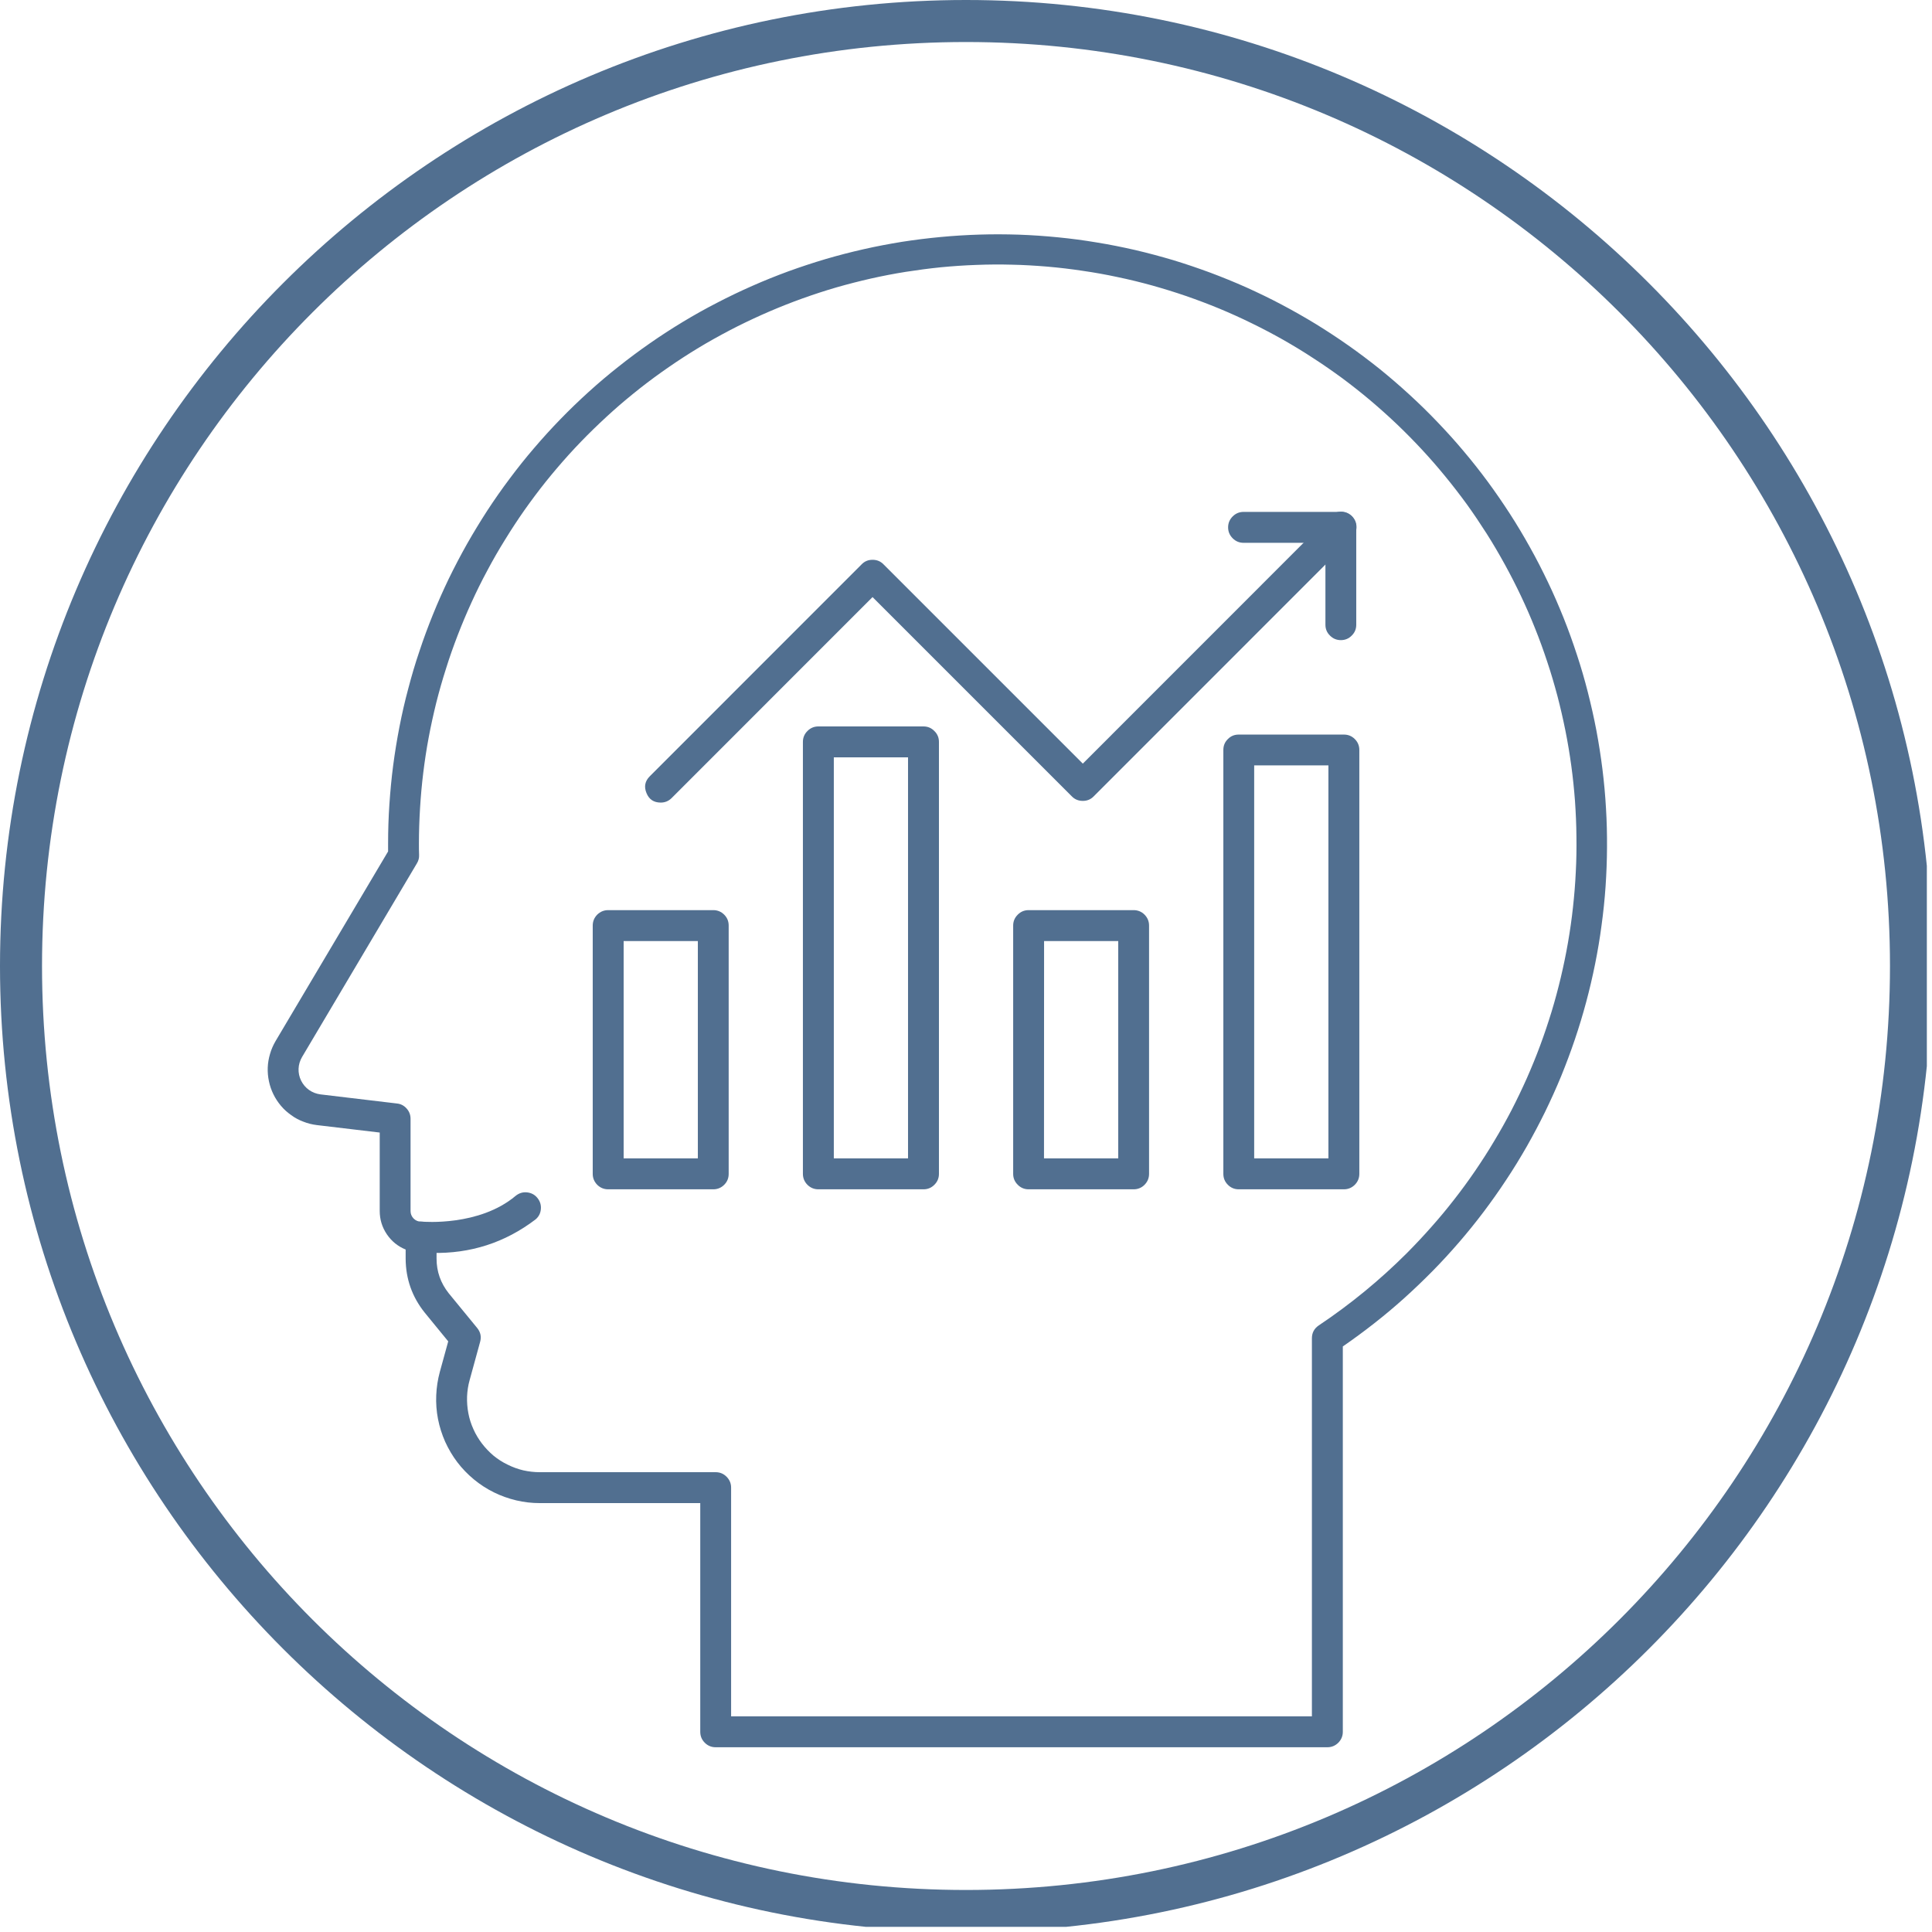 <svg xmlns="http://www.w3.org/2000/svg" xmlns:xlink="http://www.w3.org/1999/xlink" width="125" zoomAndPan="magnify" viewBox="0 0 93.75 93.75" height="125" preserveAspectRatio="xMidYMid meet" version="1.0"><defs><clipPath id="1ec396d352"><path d="M 0 0 L 93.5 0 L 93.5 93.5 L 0 93.5 Z M 0 0 " clip-rule="nonzero"/></clipPath><clipPath id="7558db2573"><path d="M 12.832 11 L 78 11 L 78 84.852 L 12.832 84.852 Z M 12.832 11 " clip-rule="nonzero"/></clipPath></defs><g clip-path="url(#1ec396d352)"><path fill="#516f90" d="M 46.875 0 C 21.012 0 0 21.012 0 46.875 C 0 72.738 21.012 93.75 46.875 93.75 C 72.738 93.75 93.75 72.738 93.75 46.875 C 93.75 21.012 72.738 0 46.875 0 Z M 46.875 2.039 C 71.664 2.039 91.711 22.086 91.711 46.875 C 91.711 71.664 71.664 91.711 46.875 91.711 C 22.086 91.711 2.039 71.664 2.039 46.875 C 2.039 22.086 22.086 2.039 46.875 2.039 Z M 46.875 2.039 " fill-opacity="1" fill-rule="nonzero"/></g><path fill="#516f90" d="M 20.961 60.797 C 20.617 60.797 20.395 60.777 20.363 60.773 C 20.156 60.754 19.988 60.664 19.859 60.504 C 19.727 60.344 19.672 60.16 19.691 59.953 C 19.711 59.75 19.801 59.582 19.961 59.449 C 20.121 59.316 20.301 59.262 20.508 59.281 C 20.535 59.281 23.254 59.52 25.023 58.027 C 25.184 57.898 25.363 57.84 25.566 57.859 C 25.77 57.879 25.941 57.965 26.07 58.121 C 26.203 58.281 26.262 58.461 26.246 58.664 C 26.23 58.871 26.145 59.039 25.988 59.172 C 24.504 60.301 22.828 60.84 20.961 60.797 Z M 20.961 60.797 " fill-opacity="1" fill-rule="nonzero"/><g clip-path="url(#7558db2573)"><path fill="#516f90" d="M 64.41 84.785 L 34.727 84.785 C 34.52 84.785 34.344 84.711 34.199 84.566 C 34.051 84.418 33.98 84.242 33.98 84.035 L 33.98 72.938 L 26.195 72.938 C 25.809 72.938 25.426 72.895 25.047 72.805 C 24.672 72.715 24.309 72.586 23.961 72.414 C 23.613 72.242 23.289 72.031 22.992 71.785 C 22.695 71.539 22.426 71.262 22.191 70.953 C 21.957 70.645 21.762 70.312 21.602 69.961 C 21.445 69.605 21.328 69.238 21.254 68.859 C 21.18 68.48 21.152 68.094 21.168 67.707 C 21.184 67.32 21.242 66.941 21.344 66.566 L 21.75 65.09 L 20.609 63.695 C 19.996 62.93 19.688 62.055 19.684 61.07 L 19.684 60.633 C 19.305 60.48 19 60.23 18.77 59.891 C 18.539 59.547 18.426 59.172 18.426 58.762 L 18.426 54.957 L 15.371 54.594 C 15.148 54.566 14.93 54.512 14.723 54.43 C 14.512 54.352 14.312 54.246 14.133 54.113 C 13.949 53.984 13.781 53.836 13.637 53.664 C 13.492 53.492 13.367 53.305 13.27 53.105 C 13.168 52.902 13.098 52.691 13.051 52.473 C 13.004 52.25 12.984 52.027 12.992 51.805 C 13 51.578 13.039 51.359 13.102 51.145 C 13.164 50.926 13.254 50.723 13.367 50.527 L 18.832 41.316 C 18.832 41.191 18.832 41.062 18.832 40.934 C 18.832 40.301 18.852 39.668 18.895 39.035 C 18.938 38.406 18.996 37.773 19.078 37.148 C 19.16 36.52 19.262 35.895 19.383 35.273 C 19.504 34.648 19.645 34.031 19.809 33.422 C 19.969 32.809 20.148 32.199 20.352 31.602 C 20.551 31 20.77 30.406 21.008 29.82 C 21.246 29.23 21.504 28.652 21.777 28.082 C 22.055 27.512 22.348 26.953 22.66 26.398 C 22.973 25.848 23.301 25.309 23.645 24.777 C 23.992 24.246 24.355 23.727 24.734 23.223 C 25.113 22.715 25.508 22.219 25.922 21.738 C 26.332 21.258 26.758 20.789 27.199 20.336 C 27.641 19.879 28.098 19.441 28.566 19.016 C 29.035 18.59 29.52 18.18 30.016 17.789 C 30.512 17.395 31.02 17.016 31.539 16.656 C 32.059 16.293 32.59 15.949 33.133 15.621 C 33.676 15.293 34.227 14.984 34.789 14.695 C 35.352 14.402 35.922 14.129 36.5 13.875 C 37.082 13.617 37.668 13.383 38.262 13.164 C 38.859 12.949 39.457 12.75 40.066 12.57 C 40.676 12.391 41.285 12.234 41.902 12.094 C 42.523 11.953 43.145 11.836 43.77 11.734 C 44.395 11.637 45.023 11.559 45.652 11.5 C 46.281 11.441 46.914 11.402 47.547 11.383 C 48.18 11.363 48.812 11.367 49.445 11.387 C 50.078 11.41 50.711 11.453 51.34 11.516 C 51.973 11.578 52.598 11.66 53.223 11.766 C 53.848 11.867 54.469 11.992 55.086 12.133 C 55.703 12.277 56.312 12.441 56.922 12.621 C 57.527 12.805 58.125 13.008 58.719 13.227 C 59.312 13.449 59.898 13.688 60.477 13.945 C 61.055 14.207 61.625 14.48 62.184 14.777 C 62.746 15.074 63.297 15.387 63.836 15.715 C 64.375 16.047 64.906 16.395 65.422 16.758 C 65.941 17.121 66.445 17.504 66.941 17.898 C 67.434 18.297 67.914 18.711 68.379 19.137 C 68.848 19.566 69.301 20.008 69.738 20.465 C 70.176 20.922 70.602 21.391 71.008 21.875 C 71.418 22.359 71.809 22.855 72.188 23.367 C 72.562 23.875 72.922 24.398 73.266 24.93 C 73.609 25.461 73.934 26.004 74.242 26.559 C 74.551 27.109 74.84 27.676 75.113 28.246 C 75.387 28.816 75.637 29.398 75.875 29.988 C 76.109 30.574 76.324 31.172 76.52 31.773 C 76.719 32.375 76.895 32.98 77.051 33.594 C 77.207 34.211 77.348 34.828 77.465 35.449 C 77.582 36.07 77.68 36.699 77.758 37.324 C 77.836 37.953 77.895 38.586 77.93 39.219 C 77.969 39.852 77.984 40.484 77.98 41.117 C 77.977 41.75 77.953 42.383 77.91 43.016 C 77.867 43.645 77.801 44.277 77.715 44.902 C 77.633 45.531 77.527 46.156 77.402 46.777 C 77.277 47.398 77.133 48.016 76.969 48.625 C 76.805 49.238 76.621 49.844 76.418 50.445 C 76.215 51.043 75.992 51.637 75.754 52.223 C 75.512 52.809 75.25 53.387 74.973 53.957 C 74.695 54.523 74.398 55.082 74.086 55.633 C 73.77 56.184 73.441 56.723 73.09 57.25 C 72.742 57.781 72.375 58.297 71.996 58.801 C 71.613 59.309 71.215 59.801 70.801 60.281 C 70.387 60.758 69.961 61.227 69.516 61.676 C 69.07 62.129 68.613 62.566 68.145 62.988 C 67.672 63.414 67.188 63.82 66.688 64.211 C 66.191 64.602 65.68 64.977 65.16 65.336 L 65.16 84.035 C 65.16 84.242 65.086 84.418 64.941 84.566 C 64.793 84.711 64.617 84.785 64.41 84.785 Z M 35.477 83.285 L 63.66 83.285 L 63.66 64.941 C 63.66 64.672 63.773 64.465 63.992 64.316 C 65.535 63.285 66.961 62.113 68.27 60.805 C 68.676 60.395 69.07 59.977 69.449 59.547 C 69.832 59.117 70.199 58.676 70.551 58.223 C 70.906 57.77 71.246 57.305 71.57 56.832 C 71.895 56.355 72.207 55.875 72.5 55.379 C 72.797 54.887 73.078 54.387 73.344 53.875 C 73.605 53.367 73.855 52.848 74.09 52.32 C 74.32 51.797 74.539 51.266 74.738 50.727 C 74.938 50.188 75.121 49.641 75.289 49.094 C 75.457 48.543 75.605 47.988 75.738 47.43 C 75.871 46.867 75.988 46.305 76.086 45.738 C 76.184 45.172 76.266 44.605 76.328 44.031 C 76.391 43.461 76.438 42.887 76.465 42.312 C 76.496 41.738 76.504 41.164 76.496 40.59 C 76.492 40.016 76.465 39.441 76.426 38.867 C 76.383 38.297 76.324 37.723 76.246 37.152 C 76.168 36.586 76.074 36.016 75.961 35.453 C 75.848 34.891 75.719 34.328 75.574 33.773 C 75.426 33.219 75.266 32.668 75.082 32.121 C 74.902 31.574 74.707 31.035 74.492 30.5 C 74.281 29.969 74.051 29.441 73.805 28.922 C 73.559 28.402 73.297 27.891 73.02 27.387 C 72.742 26.883 72.453 26.387 72.145 25.902 C 71.836 25.418 71.516 24.941 71.18 24.473 C 70.84 24.008 70.492 23.555 70.125 23.109 C 69.762 22.664 69.383 22.23 68.992 21.809 C 68.602 21.391 68.199 20.98 67.781 20.582 C 67.367 20.188 66.938 19.805 66.5 19.434 C 66.059 19.062 65.609 18.707 65.148 18.363 C 64.684 18.023 64.215 17.695 63.73 17.383 C 63.25 17.066 62.758 16.77 62.258 16.484 C 61.758 16.203 61.25 15.934 60.734 15.684 C 60.219 15.43 59.695 15.195 59.164 14.973 C 58.633 14.754 58.094 14.551 57.551 14.363 C 57.008 14.176 56.461 14.008 55.906 13.852 C 55.352 13.699 54.793 13.562 54.23 13.445 C 53.668 13.324 53.105 13.223 52.535 13.141 C 51.969 13.055 51.398 12.988 50.824 12.938 C 50.254 12.891 49.68 12.855 49.105 12.844 C 48.531 12.828 47.953 12.832 47.379 12.855 C 46.805 12.875 46.234 12.914 45.66 12.969 C 45.09 13.027 44.52 13.102 43.953 13.191 C 43.387 13.281 42.82 13.391 42.262 13.516 C 41.699 13.645 41.145 13.785 40.59 13.945 C 40.039 14.105 39.492 14.285 38.953 14.477 C 38.41 14.672 37.875 14.883 37.348 15.109 C 36.82 15.336 36.301 15.578 35.785 15.836 C 35.273 16.094 34.77 16.367 34.27 16.656 C 33.773 16.945 33.289 17.25 32.809 17.57 C 32.332 17.891 31.863 18.223 31.406 18.57 C 30.949 18.918 30.504 19.281 30.066 19.656 C 29.633 20.031 29.211 20.422 28.797 20.824 C 28.387 21.223 27.988 21.637 27.602 22.062 C 27.219 22.488 26.844 22.926 26.484 23.375 C 26.125 23.824 25.781 24.285 25.449 24.754 C 25.121 25.223 24.805 25.703 24.504 26.195 C 24.199 26.684 23.914 27.18 23.645 27.688 C 23.371 28.195 23.117 28.711 22.879 29.234 C 22.641 29.754 22.418 30.285 22.211 30.82 C 22.004 31.359 21.812 31.898 21.641 32.449 C 21.465 32.996 21.309 33.551 21.168 34.105 C 21.031 34.664 20.906 35.227 20.801 35.793 C 20.695 36.355 20.609 36.926 20.539 37.496 C 20.469 38.066 20.418 38.637 20.383 39.211 C 20.348 39.785 20.328 40.359 20.328 40.934 C 20.328 41.117 20.328 41.297 20.336 41.48 C 20.344 41.629 20.309 41.766 20.23 41.895 L 14.656 51.293 C 14.555 51.469 14.496 51.656 14.488 51.859 C 14.48 52.062 14.523 52.258 14.613 52.441 C 14.703 52.621 14.832 52.773 14.996 52.891 C 15.164 53.008 15.348 53.078 15.551 53.105 L 19.262 53.547 C 19.453 53.566 19.609 53.652 19.734 53.793 C 19.859 53.934 19.922 54.102 19.922 54.289 L 19.922 58.766 C 19.922 58.906 19.973 59.027 20.07 59.129 C 20.172 59.23 20.293 59.281 20.434 59.281 C 20.641 59.281 20.816 59.355 20.965 59.5 C 21.109 59.648 21.184 59.824 21.184 60.031 L 21.184 61.074 C 21.184 61.703 21.383 62.262 21.773 62.754 L 23.156 64.441 C 23.32 64.645 23.367 64.867 23.297 65.117 L 22.789 66.969 C 22.715 67.23 22.676 67.496 22.664 67.77 C 22.656 68.043 22.676 68.312 22.727 68.578 C 22.777 68.844 22.859 69.102 22.973 69.352 C 23.082 69.598 23.223 69.832 23.387 70.047 C 23.551 70.262 23.738 70.457 23.945 70.633 C 24.156 70.805 24.383 70.953 24.629 71.07 C 24.871 71.191 25.125 71.285 25.391 71.348 C 25.652 71.406 25.922 71.438 26.195 71.438 L 34.727 71.438 C 34.934 71.438 35.113 71.512 35.258 71.66 C 35.402 71.805 35.477 71.98 35.477 72.188 Z M 35.477 83.285 " fill-opacity="1" fill-rule="nonzero"/></g><path fill="#516f90" d="M 34.613 57.711 L 29.512 57.711 C 29.305 57.711 29.129 57.637 28.98 57.492 C 28.836 57.344 28.762 57.168 28.762 56.961 L 28.762 44.914 C 28.762 44.707 28.836 44.531 28.98 44.383 C 29.129 44.238 29.305 44.164 29.512 44.164 L 34.613 44.164 C 34.816 44.164 34.996 44.238 35.141 44.383 C 35.289 44.531 35.359 44.707 35.359 44.914 L 35.359 56.961 C 35.359 57.168 35.289 57.344 35.141 57.492 C 34.996 57.637 34.816 57.711 34.613 57.711 Z M 30.262 56.211 L 33.863 56.211 L 33.863 45.664 L 30.262 45.664 Z M 30.262 56.211 " fill-opacity="1" fill-rule="nonzero"/><path fill="#516f90" d="M 44.812 57.711 L 39.711 57.711 C 39.504 57.711 39.328 57.637 39.18 57.492 C 39.035 57.344 38.961 57.168 38.961 56.961 L 38.961 36 C 38.961 35.793 39.035 35.617 39.18 35.473 C 39.328 35.324 39.504 35.25 39.711 35.25 L 44.812 35.25 C 45.02 35.25 45.195 35.324 45.34 35.473 C 45.488 35.617 45.562 35.793 45.562 36 L 45.562 56.961 C 45.562 57.168 45.488 57.344 45.34 57.492 C 45.195 57.637 45.02 57.711 44.812 57.711 Z M 40.461 56.211 L 44.062 56.211 L 44.062 36.75 L 40.461 36.75 Z M 40.461 56.211 " fill-opacity="1" fill-rule="nonzero"/><path fill="#516f90" d="M 55.008 57.711 L 49.914 57.711 C 49.707 57.711 49.531 57.637 49.387 57.492 C 49.238 57.344 49.164 57.168 49.164 56.961 L 49.164 44.914 C 49.164 44.707 49.238 44.531 49.387 44.383 C 49.531 44.238 49.707 44.164 49.914 44.164 L 55.008 44.164 C 55.215 44.164 55.395 44.238 55.539 44.383 C 55.684 44.531 55.758 44.707 55.758 44.914 L 55.758 56.961 C 55.758 57.168 55.684 57.344 55.539 57.492 C 55.395 57.637 55.215 57.711 55.008 57.711 Z M 50.66 56.211 L 54.262 56.211 L 54.262 45.664 L 50.664 45.664 Z M 50.66 56.211 " fill-opacity="1" fill-rule="nonzero"/><path fill="#516f90" d="M 65.211 57.711 L 60.109 57.711 C 59.902 57.711 59.727 57.637 59.582 57.492 C 59.434 57.344 59.363 57.168 59.363 56.961 L 59.363 36.391 C 59.363 36.184 59.434 36.008 59.582 35.863 C 59.727 35.715 59.902 35.645 60.109 35.645 L 65.211 35.645 C 65.418 35.645 65.594 35.715 65.742 35.863 C 65.887 36.008 65.961 36.184 65.961 36.391 L 65.961 56.961 C 65.961 57.168 65.887 57.344 65.742 57.492 C 65.594 57.637 65.418 57.711 65.211 57.711 Z M 60.859 56.211 L 64.461 56.211 L 64.461 37.141 L 60.859 37.141 Z M 60.859 56.211 " fill-opacity="1" fill-rule="nonzero"/><path fill="#516f90" d="M 32.062 38.945 C 31.727 38.945 31.496 38.793 31.371 38.484 C 31.242 38.176 31.297 37.902 31.531 37.668 L 41.812 27.383 C 41.957 27.234 42.133 27.164 42.34 27.164 C 42.547 27.164 42.727 27.234 42.871 27.383 L 52.543 37.055 L 64.535 25.059 C 64.68 24.906 64.859 24.832 65.066 24.828 C 65.277 24.828 65.457 24.902 65.605 25.047 C 65.75 25.195 65.824 25.375 65.824 25.586 C 65.82 25.793 65.746 25.973 65.594 26.117 L 53.07 38.645 C 52.926 38.793 52.75 38.863 52.543 38.863 C 52.336 38.863 52.156 38.793 52.012 38.645 L 42.34 28.973 L 32.59 38.727 C 32.445 38.871 32.27 38.945 32.062 38.945 Z M 32.062 38.945 " fill-opacity="1" fill-rule="nonzero"/><path fill="#516f90" d="M 65.066 31.062 C 64.859 31.062 64.68 30.988 64.535 30.84 C 64.387 30.695 64.316 30.52 64.316 30.312 L 64.316 26.34 L 60.344 26.34 C 60.137 26.34 59.961 26.266 59.816 26.121 C 59.668 25.973 59.594 25.797 59.594 25.59 C 59.594 25.383 59.668 25.207 59.816 25.059 C 59.961 24.914 60.137 24.84 60.344 24.84 L 65.066 24.84 C 65.273 24.84 65.449 24.914 65.594 25.059 C 65.742 25.207 65.812 25.383 65.812 25.59 L 65.812 30.312 C 65.812 30.52 65.742 30.695 65.594 30.84 C 65.449 30.988 65.273 31.062 65.066 31.062 Z M 65.066 31.062 " fill-opacity="1" fill-rule="nonzero"/></svg>